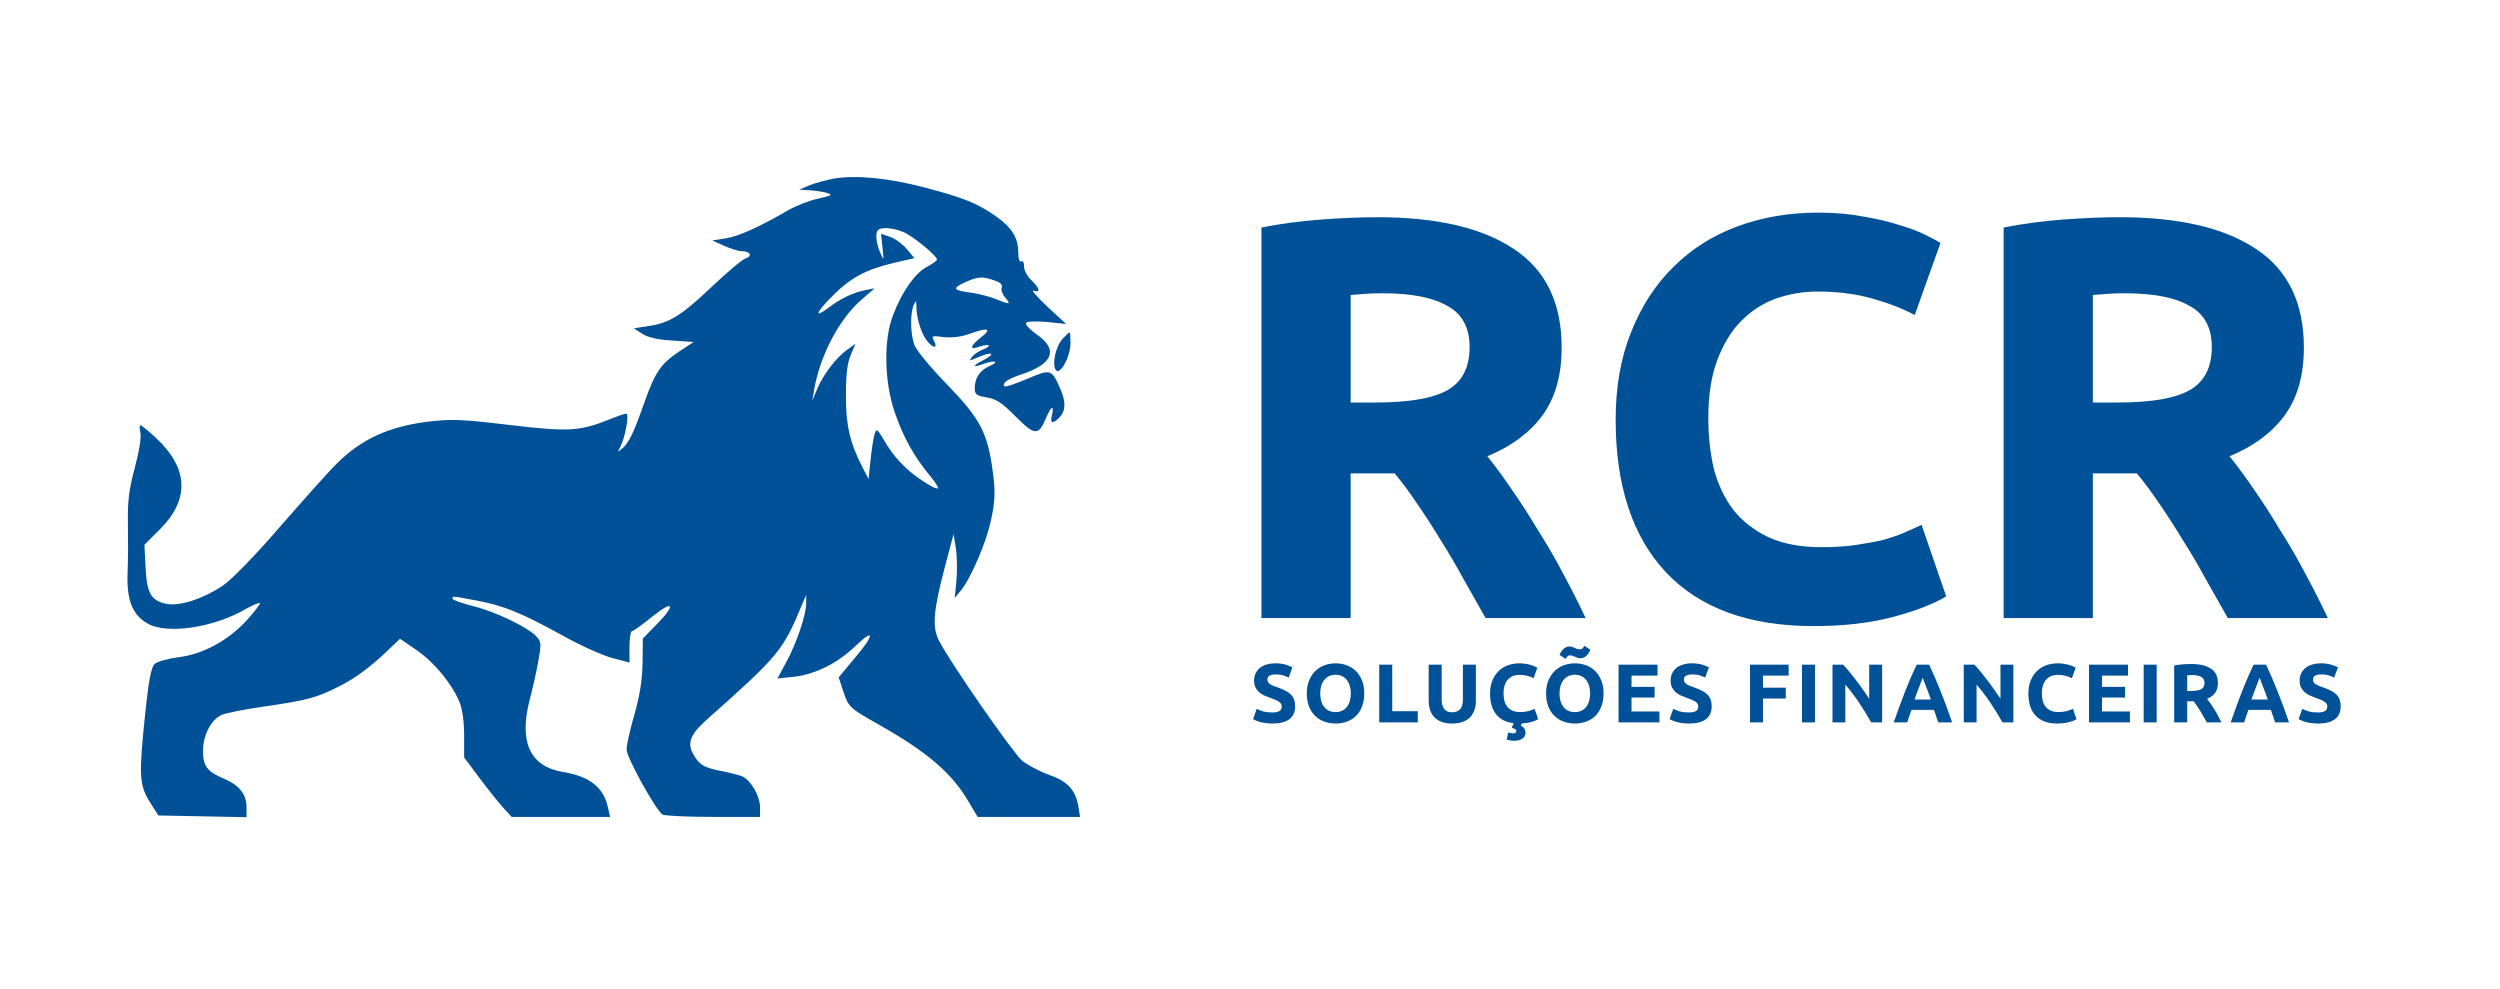 <svg width="187" height="74" viewBox="0 0 187 74" fill="none" xmlns="http://www.w3.org/2000/svg">
<path d="M103.039 16.248C107.487 16.248 110.895 17.046 113.262 18.643C115.629 20.212 116.812 22.664 116.812 26C116.812 28.082 116.328 29.779 115.358 31.091C114.417 32.374 113.048 33.386 111.252 34.128C111.85 34.869 112.478 35.725 113.134 36.694C113.79 37.636 114.431 38.634 115.059 39.689C115.714 40.715 116.342 41.799 116.941 42.94C117.54 44.052 118.096 45.15 118.609 46.233H111.123C110.581 45.264 110.025 44.28 109.455 43.282C108.913 42.284 108.343 41.314 107.744 40.373C107.174 39.432 106.603 38.548 106.033 37.721C105.463 36.865 104.892 36.096 104.322 35.411H101.028V46.233H94.355V17.018C95.809 16.732 97.307 16.533 98.847 16.419C100.415 16.305 101.812 16.248 103.039 16.248ZM103.424 21.937C102.939 21.937 102.497 21.951 102.098 21.98C101.727 22.008 101.37 22.037 101.028 22.065V30.107H102.91C105.42 30.107 107.216 29.793 108.3 29.166C109.384 28.538 109.926 27.469 109.926 25.958C109.926 24.503 109.369 23.477 108.257 22.878C107.174 22.25 105.562 21.937 103.424 21.937ZM135.651 46.832C130.832 46.832 127.153 45.492 124.615 42.811C122.106 40.131 120.851 36.324 120.851 31.39C120.851 28.938 121.236 26.756 122.006 24.846C122.776 22.906 123.831 21.281 125.171 19.969C126.512 18.629 128.109 17.616 129.962 16.932C131.816 16.248 133.826 15.905 135.994 15.905C137.248 15.905 138.389 16.005 139.416 16.205C140.442 16.376 141.341 16.59 142.111 16.846C142.881 17.075 143.522 17.317 144.035 17.574C144.549 17.83 144.919 18.03 145.148 18.172L143.223 23.562C142.31 23.078 141.241 22.664 140.015 22.322C138.817 21.98 137.448 21.808 135.908 21.808C134.881 21.808 133.869 21.98 132.871 22.322C131.901 22.664 131.032 23.22 130.262 23.99C129.52 24.732 128.921 25.701 128.465 26.899C128.009 28.096 127.781 29.551 127.781 31.262C127.781 32.631 127.923 33.914 128.208 35.112C128.522 36.281 129.007 37.293 129.663 38.149C130.347 39.004 131.231 39.689 132.315 40.202C133.399 40.687 134.71 40.929 136.25 40.929C137.22 40.929 138.09 40.872 138.86 40.758C139.63 40.644 140.314 40.516 140.913 40.373C141.512 40.202 142.039 40.017 142.496 39.817C142.952 39.617 143.365 39.432 143.736 39.261L145.575 44.608C144.634 45.178 143.308 45.692 141.597 46.148C139.886 46.604 137.904 46.832 135.651 46.832ZM158.555 16.248C163.004 16.248 166.412 17.046 168.779 18.643C171.145 20.212 172.329 22.664 172.329 26C172.329 28.082 171.844 29.779 170.875 31.091C169.933 32.374 168.565 33.386 166.768 34.128C167.367 34.869 167.994 35.725 168.65 36.694C169.306 37.636 169.948 38.634 170.575 39.689C171.231 40.715 171.858 41.799 172.457 42.94C173.056 44.052 173.612 45.15 174.126 46.233H166.64C166.098 45.264 165.542 44.28 164.972 43.282C164.43 42.284 163.859 41.314 163.26 40.373C162.69 39.432 162.12 38.548 161.549 37.721C160.979 36.865 160.409 36.096 159.838 35.411H156.545V46.233H149.872V17.018C151.326 16.732 152.823 16.533 154.363 16.419C155.932 16.305 157.329 16.248 158.555 16.248ZM158.94 21.937C158.455 21.937 158.013 21.951 157.614 21.98C157.243 22.008 156.887 22.037 156.545 22.065V30.107H158.427C160.936 30.107 162.733 29.793 163.817 29.166C164.9 28.538 165.442 27.469 165.442 25.958C165.442 24.503 164.886 23.477 163.774 22.878C162.69 22.25 161.079 21.937 158.94 21.937Z" fill="#005197"/>
<path d="M95.175 53.292C95.312 53.292 95.425 53.282 95.512 53.261C95.603 53.236 95.676 53.205 95.73 53.167C95.784 53.126 95.821 53.078 95.842 53.024C95.863 52.97 95.873 52.91 95.873 52.844C95.873 52.702 95.807 52.586 95.674 52.495C95.541 52.399 95.312 52.297 94.989 52.19C94.847 52.14 94.706 52.084 94.565 52.021C94.424 51.955 94.297 51.874 94.185 51.779C94.073 51.679 93.982 51.56 93.911 51.423C93.841 51.282 93.805 51.112 93.805 50.913C93.805 50.713 93.843 50.535 93.917 50.377C93.992 50.215 94.098 50.078 94.235 49.966C94.372 49.854 94.538 49.769 94.733 49.711C94.928 49.648 95.148 49.617 95.394 49.617C95.684 49.617 95.935 49.648 96.147 49.711C96.359 49.773 96.533 49.841 96.67 49.916L96.39 50.682C96.27 50.62 96.135 50.566 95.985 50.52C95.84 50.471 95.663 50.446 95.456 50.446C95.223 50.446 95.055 50.479 94.951 50.545C94.852 50.608 94.802 50.705 94.802 50.838C94.802 50.917 94.82 50.983 94.858 51.037C94.895 51.091 94.947 51.141 95.013 51.187C95.084 51.228 95.163 51.268 95.25 51.305C95.342 51.338 95.441 51.374 95.549 51.411C95.773 51.494 95.969 51.577 96.135 51.66C96.301 51.739 96.438 51.833 96.546 51.94C96.658 52.048 96.741 52.175 96.795 52.32C96.849 52.466 96.876 52.642 96.876 52.85C96.876 53.253 96.735 53.566 96.452 53.79C96.17 54.01 95.744 54.12 95.175 54.12C94.984 54.12 94.812 54.108 94.659 54.083C94.505 54.062 94.368 54.035 94.247 54.002C94.131 53.969 94.029 53.934 93.942 53.896C93.859 53.859 93.789 53.824 93.731 53.79L94.004 53.018C94.133 53.089 94.291 53.153 94.478 53.211C94.669 53.265 94.901 53.292 95.175 53.292ZM98.751 51.872C98.751 52.084 98.776 52.275 98.826 52.445C98.879 52.615 98.954 52.763 99.05 52.887C99.149 53.008 99.27 53.101 99.411 53.167C99.552 53.234 99.714 53.267 99.897 53.267C100.075 53.267 100.235 53.234 100.376 53.167C100.522 53.101 100.642 53.008 100.738 52.887C100.837 52.763 100.912 52.615 100.962 52.445C101.016 52.275 101.043 52.084 101.043 51.872C101.043 51.66 101.016 51.469 100.962 51.299C100.912 51.124 100.837 50.977 100.738 50.857C100.642 50.732 100.522 50.637 100.376 50.57C100.235 50.504 100.075 50.471 99.897 50.471C99.714 50.471 99.552 50.506 99.411 50.576C99.27 50.643 99.149 50.738 99.05 50.863C98.954 50.983 98.879 51.131 98.826 51.305C98.776 51.475 98.751 51.664 98.751 51.872ZM102.046 51.872C102.046 52.242 101.99 52.567 101.877 52.85C101.77 53.128 101.62 53.363 101.429 53.554C101.238 53.74 101.01 53.882 100.744 53.977C100.482 54.073 100.2 54.12 99.897 54.12C99.602 54.12 99.324 54.073 99.062 53.977C98.801 53.882 98.572 53.74 98.377 53.554C98.182 53.363 98.028 53.128 97.916 52.85C97.804 52.567 97.748 52.242 97.748 51.872C97.748 51.502 97.806 51.178 97.922 50.9C98.039 50.618 98.194 50.381 98.389 50.19C98.589 49.999 98.817 49.856 99.075 49.761C99.336 49.665 99.61 49.617 99.897 49.617C100.192 49.617 100.47 49.665 100.731 49.761C100.993 49.856 101.221 49.999 101.417 50.19C101.612 50.381 101.765 50.618 101.877 50.9C101.99 51.178 102.046 51.502 102.046 51.872ZM106.051 53.199V54.033H103.167V49.717H104.139V53.199H106.051ZM108.615 54.12C108.312 54.12 108.05 54.079 107.83 53.996C107.61 53.909 107.428 53.79 107.282 53.641C107.141 53.487 107.035 53.306 106.965 53.099C106.898 52.887 106.865 52.655 106.865 52.401V49.717H107.837V52.32C107.837 52.495 107.855 52.644 107.893 52.769C107.934 52.889 107.988 52.989 108.055 53.068C108.125 53.142 108.208 53.197 108.304 53.23C108.403 53.263 108.511 53.28 108.628 53.28C108.864 53.28 109.055 53.207 109.201 53.062C109.35 52.916 109.425 52.669 109.425 52.32V49.717H110.396V52.401C110.396 52.655 110.361 52.887 110.291 53.099C110.22 53.311 110.112 53.493 109.967 53.647C109.821 53.797 109.637 53.913 109.412 53.996C109.188 54.079 108.922 54.12 108.615 54.12ZM113.835 54.114C113.818 54.147 113.804 54.178 113.791 54.208C113.779 54.237 113.768 54.262 113.76 54.282C113.893 54.349 113.984 54.428 114.034 54.519C114.084 54.61 114.109 54.704 114.109 54.799C114.109 54.999 114.03 55.15 113.872 55.254C113.714 55.358 113.507 55.41 113.249 55.41C113.158 55.41 113.067 55.401 112.975 55.385C112.884 55.372 112.793 55.354 112.701 55.329L112.813 54.787C112.842 54.795 112.894 54.808 112.969 54.824C113.048 54.845 113.125 54.855 113.199 54.855C113.258 54.855 113.307 54.843 113.349 54.818C113.395 54.797 113.42 54.758 113.424 54.7C113.428 54.65 113.407 54.604 113.361 54.563C113.32 54.521 113.251 54.49 113.156 54.469L113.081 54.45C113.098 54.401 113.119 54.343 113.143 54.276C113.173 54.214 113.199 54.154 113.224 54.096C112.643 54.025 112.203 53.801 111.904 53.423C111.605 53.041 111.456 52.524 111.456 51.872C111.456 51.515 111.512 51.197 111.624 50.919C111.736 50.637 111.889 50.4 112.085 50.209C112.28 50.014 112.512 49.866 112.782 49.767C113.052 49.667 113.345 49.617 113.66 49.617C113.843 49.617 114.009 49.632 114.159 49.661C114.308 49.686 114.439 49.717 114.551 49.754C114.663 49.788 114.757 49.823 114.831 49.86C114.906 49.898 114.96 49.927 114.993 49.947L114.713 50.732C114.58 50.661 114.424 50.601 114.246 50.551C114.071 50.502 113.872 50.477 113.648 50.477C113.498 50.477 113.351 50.502 113.206 50.551C113.065 50.601 112.938 50.682 112.826 50.794C112.718 50.902 112.631 51.044 112.564 51.218C112.498 51.392 112.465 51.604 112.465 51.853C112.465 52.053 112.485 52.239 112.527 52.414C112.572 52.584 112.643 52.731 112.739 52.856C112.838 52.981 112.967 53.08 113.125 53.155C113.283 53.226 113.474 53.261 113.698 53.261C113.839 53.261 113.966 53.253 114.078 53.236C114.19 53.219 114.289 53.201 114.377 53.18C114.464 53.155 114.541 53.128 114.607 53.099C114.674 53.07 114.734 53.043 114.788 53.018L115.056 53.797C114.935 53.871 114.769 53.94 114.557 54.002C114.35 54.06 114.109 54.098 113.835 54.114ZM116.65 51.872C116.65 52.084 116.675 52.275 116.725 52.445C116.779 52.615 116.854 52.763 116.949 52.887C117.049 53.008 117.169 53.101 117.311 53.167C117.452 53.234 117.614 53.267 117.796 53.267C117.975 53.267 118.135 53.234 118.276 53.167C118.421 53.101 118.542 53.008 118.637 52.887C118.737 52.763 118.812 52.615 118.861 52.445C118.915 52.275 118.942 52.084 118.942 51.872C118.942 51.66 118.915 51.469 118.861 51.299C118.812 51.124 118.737 50.977 118.637 50.857C118.542 50.732 118.421 50.637 118.276 50.57C118.135 50.504 117.975 50.471 117.796 50.471C117.614 50.471 117.452 50.506 117.311 50.576C117.169 50.643 117.049 50.738 116.949 50.863C116.854 50.983 116.779 51.131 116.725 51.305C116.675 51.475 116.65 51.664 116.65 51.872ZM119.945 51.872C119.945 52.242 119.889 52.567 119.777 52.85C119.669 53.128 119.52 53.363 119.329 53.554C119.138 53.74 118.909 53.882 118.643 53.977C118.382 54.073 118.1 54.12 117.796 54.12C117.502 54.12 117.223 54.073 116.962 53.977C116.7 53.882 116.472 53.74 116.277 53.554C116.081 53.363 115.928 53.128 115.816 52.85C115.704 52.567 115.648 52.242 115.648 51.872C115.648 51.502 115.706 51.178 115.822 50.9C115.938 50.618 116.094 50.381 116.289 50.19C116.488 49.999 116.717 49.856 116.974 49.761C117.236 49.665 117.51 49.617 117.796 49.617C118.091 49.617 118.369 49.665 118.631 49.761C118.893 49.856 119.121 49.999 119.316 50.19C119.511 50.381 119.665 50.618 119.777 50.9C119.889 51.178 119.945 51.502 119.945 51.872ZM118.961 48.602C118.936 48.664 118.901 48.733 118.855 48.807C118.814 48.882 118.762 48.953 118.7 49.019C118.637 49.082 118.567 49.133 118.488 49.175C118.409 49.217 118.322 49.237 118.226 49.237C118.151 49.237 118.081 49.227 118.014 49.206C117.952 49.181 117.89 49.156 117.828 49.131C117.765 49.102 117.703 49.077 117.641 49.057C117.578 49.032 117.514 49.019 117.448 49.019C117.365 49.019 117.296 49.046 117.242 49.1C117.188 49.154 117.144 49.217 117.111 49.287L116.657 48.988C116.682 48.926 116.715 48.857 116.756 48.783C116.802 48.708 116.856 48.639 116.918 48.577C116.98 48.511 117.051 48.457 117.13 48.415C117.209 48.374 117.296 48.353 117.392 48.353C117.466 48.353 117.535 48.365 117.597 48.39C117.664 48.411 117.728 48.436 117.79 48.465C117.852 48.49 117.913 48.515 117.971 48.54C118.033 48.56 118.1 48.571 118.17 48.571C118.253 48.571 118.322 48.544 118.376 48.49C118.43 48.436 118.473 48.374 118.506 48.303L118.961 48.602ZM121.067 54.033V49.717H123.982V50.533H122.038V51.38H123.764V52.177H122.038V53.217H124.125V54.033H121.067ZM126.332 53.292C126.469 53.292 126.582 53.282 126.669 53.261C126.76 53.236 126.833 53.205 126.887 53.167C126.941 53.126 126.978 53.078 126.999 53.024C127.02 52.97 127.03 52.91 127.03 52.844C127.03 52.702 126.964 52.586 126.831 52.495C126.698 52.399 126.469 52.297 126.146 52.19C126.004 52.14 125.863 52.084 125.722 52.021C125.581 51.955 125.454 51.874 125.342 51.779C125.23 51.679 125.139 51.56 125.068 51.423C124.997 51.282 124.962 51.112 124.962 50.913C124.962 50.713 125 50.535 125.074 50.377C125.149 50.215 125.255 50.078 125.392 49.966C125.529 49.854 125.695 49.769 125.89 49.711C126.085 49.648 126.305 49.617 126.55 49.617C126.841 49.617 127.092 49.648 127.304 49.711C127.516 49.773 127.69 49.841 127.827 49.916L127.547 50.682C127.427 50.62 127.292 50.566 127.142 50.52C126.997 50.471 126.82 50.446 126.613 50.446C126.38 50.446 126.212 50.479 126.108 50.545C126.009 50.608 125.959 50.705 125.959 50.838C125.959 50.917 125.977 50.983 126.015 51.037C126.052 51.091 126.104 51.141 126.17 51.187C126.241 51.228 126.32 51.268 126.407 51.305C126.499 51.338 126.598 51.374 126.706 51.411C126.93 51.494 127.126 51.577 127.292 51.66C127.458 51.739 127.595 51.833 127.703 51.94C127.815 52.048 127.898 52.175 127.952 52.32C128.006 52.466 128.033 52.642 128.033 52.85C128.033 53.253 127.892 53.566 127.609 53.79C127.327 54.01 126.901 54.12 126.332 54.12C126.141 54.12 125.969 54.108 125.815 54.083C125.662 54.062 125.525 54.035 125.404 54.002C125.288 53.969 125.186 53.934 125.099 53.896C125.016 53.859 124.946 53.824 124.887 53.79L125.161 53.018C125.29 53.089 125.448 53.153 125.635 53.211C125.826 53.265 126.058 53.292 126.332 53.292ZM130.9 54.033V49.717H133.79V50.533H131.871V51.436H133.578V52.252H131.871V54.033H130.9ZM134.787 49.717H135.759V54.033H134.787V49.717ZM139.966 54.033C139.688 53.539 139.387 53.051 139.063 52.569C138.739 52.088 138.394 51.633 138.029 51.206V54.033H137.07V49.717H137.861C137.998 49.854 138.149 50.022 138.315 50.221C138.481 50.421 138.65 50.635 138.82 50.863C138.994 51.087 139.167 51.322 139.337 51.567C139.507 51.808 139.667 52.04 139.816 52.264V49.717H140.782V54.033H139.966ZM144.979 54.033C144.933 53.884 144.881 53.73 144.823 53.572C144.769 53.414 144.715 53.257 144.661 53.099H142.98C142.926 53.257 142.87 53.414 142.811 53.572C142.757 53.73 142.708 53.884 142.662 54.033H141.653C141.815 53.568 141.968 53.138 142.114 52.744C142.259 52.349 142.4 51.978 142.537 51.629C142.679 51.28 142.816 50.95 142.948 50.639C143.085 50.323 143.227 50.016 143.372 49.717H144.3C144.441 50.016 144.58 50.323 144.717 50.639C144.854 50.95 144.991 51.28 145.128 51.629C145.27 51.978 145.413 52.349 145.558 52.744C145.703 53.138 145.857 53.568 146.019 54.033H144.979ZM143.814 50.695C143.793 50.757 143.762 50.842 143.721 50.95C143.679 51.058 143.631 51.183 143.578 51.324C143.524 51.465 143.463 51.621 143.397 51.791C143.335 51.961 143.27 52.14 143.204 52.327H144.431C144.364 52.14 144.3 51.961 144.238 51.791C144.175 51.621 144.115 51.465 144.057 51.324C144.003 51.183 143.955 51.058 143.914 50.95C143.872 50.842 143.839 50.757 143.814 50.695ZM149.785 54.033C149.507 53.539 149.206 53.051 148.882 52.569C148.558 52.088 148.214 51.633 147.848 51.206V54.033H146.889V49.717H147.68C147.817 49.854 147.969 50.022 148.135 50.221C148.301 50.421 148.469 50.635 148.639 50.863C148.814 51.087 148.986 51.322 149.156 51.567C149.327 51.808 149.486 52.04 149.636 52.264V49.717H150.601V54.033H149.785ZM153.877 54.12C153.175 54.12 152.639 53.925 152.27 53.535C151.904 53.145 151.722 52.59 151.722 51.872C151.722 51.515 151.778 51.197 151.89 50.919C152.002 50.637 152.156 50.4 152.351 50.209C152.546 50.014 152.778 49.866 153.048 49.767C153.318 49.667 153.611 49.617 153.927 49.617C154.109 49.617 154.275 49.632 154.425 49.661C154.574 49.686 154.705 49.717 154.817 49.754C154.929 49.788 155.023 49.823 155.097 49.86C155.172 49.898 155.226 49.927 155.259 49.947L154.979 50.732C154.846 50.661 154.691 50.601 154.512 50.551C154.338 50.502 154.138 50.477 153.914 50.477C153.765 50.477 153.617 50.502 153.472 50.551C153.331 50.601 153.204 50.682 153.092 50.794C152.984 50.902 152.897 51.044 152.83 51.218C152.764 51.392 152.731 51.604 152.731 51.853C152.731 52.053 152.751 52.239 152.793 52.414C152.839 52.584 152.909 52.731 153.005 52.856C153.104 52.981 153.233 53.08 153.391 53.155C153.549 53.226 153.74 53.261 153.964 53.261C154.105 53.261 154.232 53.253 154.344 53.236C154.456 53.219 154.556 53.201 154.643 53.18C154.73 53.155 154.807 53.128 154.873 53.099C154.94 53.07 155 53.043 155.054 53.018L155.322 53.797C155.185 53.88 154.992 53.954 154.742 54.021C154.493 54.087 154.205 54.12 153.877 54.12ZM156.259 54.033V49.717H159.174V50.533H157.23V51.38H158.956V52.177H157.23V53.217H159.317V54.033H156.259ZM160.347 49.717H161.319V54.033H160.347V49.717ZM163.894 49.667C164.542 49.667 165.038 49.783 165.382 50.016C165.727 50.244 165.899 50.601 165.899 51.087C165.899 51.39 165.829 51.637 165.688 51.828C165.551 52.015 165.351 52.163 165.09 52.27C165.177 52.379 165.268 52.503 165.364 52.644C165.459 52.781 165.553 52.927 165.644 53.08C165.74 53.23 165.831 53.388 165.918 53.554C166.005 53.716 166.086 53.875 166.161 54.033H165.071C164.992 53.892 164.911 53.749 164.828 53.603C164.749 53.458 164.666 53.317 164.579 53.18C164.496 53.043 164.413 52.914 164.33 52.794C164.247 52.669 164.164 52.557 164.081 52.457H163.601V54.033H162.629V49.779C162.841 49.738 163.059 49.709 163.283 49.692C163.512 49.675 163.715 49.667 163.894 49.667ZM163.95 50.495C163.879 50.495 163.815 50.498 163.757 50.502C163.703 50.506 163.651 50.51 163.601 50.514V51.685H163.875C164.241 51.685 164.502 51.639 164.66 51.548C164.818 51.457 164.897 51.301 164.897 51.081C164.897 50.869 164.816 50.72 164.654 50.633C164.496 50.541 164.261 50.495 163.95 50.495ZM170.18 54.033C170.134 53.884 170.082 53.73 170.024 53.572C169.97 53.414 169.916 53.257 169.862 53.099H168.181C168.127 53.257 168.071 53.414 168.012 53.572C167.958 53.73 167.909 53.884 167.863 54.033H166.854C167.016 53.568 167.169 53.138 167.315 52.744C167.46 52.349 167.601 51.978 167.738 51.629C167.88 51.28 168.017 50.95 168.149 50.639C168.286 50.323 168.428 50.016 168.573 49.717H169.501C169.642 50.016 169.781 50.323 169.918 50.639C170.055 50.95 170.192 51.28 170.329 51.629C170.471 51.978 170.614 52.349 170.759 52.744C170.904 53.138 171.058 53.568 171.22 54.033H170.18ZM169.015 50.695C168.994 50.757 168.963 50.842 168.922 50.95C168.88 51.058 168.832 51.183 168.778 51.324C168.725 51.465 168.664 51.621 168.598 51.791C168.536 51.961 168.471 52.14 168.405 52.327H169.632C169.565 52.14 169.501 51.961 169.439 51.791C169.376 51.621 169.316 51.465 169.258 51.324C169.204 51.183 169.156 51.058 169.115 50.95C169.073 50.842 169.04 50.757 169.015 50.695ZM173.383 53.292C173.52 53.292 173.632 53.282 173.719 53.261C173.811 53.236 173.883 53.205 173.937 53.167C173.991 53.126 174.029 53.078 174.049 53.024C174.07 52.97 174.081 52.91 174.081 52.844C174.081 52.702 174.014 52.586 173.881 52.495C173.748 52.399 173.52 52.297 173.196 52.19C173.055 52.14 172.914 52.084 172.773 52.021C172.631 51.955 172.505 51.874 172.393 51.779C172.281 51.679 172.189 51.56 172.119 51.423C172.048 51.282 172.013 51.112 172.013 50.913C172.013 50.713 172.05 50.535 172.125 50.377C172.2 50.215 172.305 50.078 172.442 49.966C172.579 49.854 172.746 49.769 172.941 49.711C173.136 49.648 173.356 49.617 173.601 49.617C173.892 49.617 174.143 49.648 174.355 49.711C174.566 49.773 174.741 49.841 174.878 49.916L174.597 50.682C174.477 50.62 174.342 50.566 174.193 50.52C174.047 50.471 173.871 50.446 173.663 50.446C173.431 50.446 173.263 50.479 173.159 50.545C173.059 50.608 173.009 50.705 173.009 50.838C173.009 50.917 173.028 50.983 173.065 51.037C173.103 51.091 173.155 51.141 173.221 51.187C173.292 51.228 173.37 51.268 173.458 51.305C173.549 51.338 173.649 51.374 173.757 51.411C173.981 51.494 174.176 51.577 174.342 51.66C174.508 51.739 174.645 51.833 174.753 51.94C174.865 52.048 174.948 52.175 175.002 52.32C175.056 52.466 175.083 52.642 175.083 52.85C175.083 53.253 174.942 53.566 174.66 53.79C174.377 54.01 173.952 54.12 173.383 54.12C173.192 54.12 173.02 54.108 172.866 54.083C172.712 54.062 172.575 54.035 172.455 54.002C172.339 53.969 172.237 53.934 172.15 53.896C172.067 53.859 171.996 53.824 171.938 53.79L172.212 53.018C172.341 53.089 172.498 53.153 172.685 53.211C172.876 53.265 173.109 53.292 173.383 53.292Z" fill="#005197"/>
<path d="M62.343 13.362C61.713 13.492 60.889 13.71 60.498 13.883L59.782 14.187L60.542 14.23C60.954 14.252 61.54 14.339 61.844 14.426C62.321 14.578 62.234 14.621 61.193 14.86C60.542 14.99 59.522 15.402 58.914 15.749C56.787 16.986 55.246 17.681 54.27 17.833L53.272 17.985L54.14 18.375C54.617 18.592 55.225 18.788 55.485 18.788C56.114 18.788 56.31 19.157 55.767 19.33C55.529 19.395 54.357 20.393 53.163 21.522C50.906 23.649 50.082 24.169 48.389 24.408L47.412 24.56L48.02 24.951C48.432 25.233 49.17 25.406 50.255 25.471L51.883 25.58L50.798 26.296C49.409 27.229 49.018 27.815 48.194 30.116C47.412 32.351 47.044 33.132 46.523 33.566C46.175 33.848 46.175 33.827 46.414 33.392C46.761 32.741 47.087 30.94 46.848 30.94C46.74 30.94 46.154 31.136 45.524 31.396C43.333 32.264 42.53 32.307 38.103 31.787C34.478 31.352 33.762 31.331 31.961 31.548C29.053 31.917 27.035 32.85 25.191 34.673C24.778 35.063 22.955 37.103 21.111 39.208C19.136 41.509 17.335 43.353 16.662 43.809C15.208 44.785 13.472 45.35 12.495 45.176C11.302 44.959 10.976 44.373 10.889 42.442L10.803 40.749L11.975 39.577C14.21 37.342 14.101 34.998 11.627 32.72C11.085 32.221 10.586 31.808 10.499 31.808C10.434 31.808 10.434 32.069 10.499 32.373C10.586 32.698 10.412 33.74 10.086 34.977C9.652 36.604 9.544 37.451 9.566 39.035C9.587 40.142 9.587 41.812 9.544 42.789C9.457 44.851 9.891 45.979 11.02 46.63C12.452 47.477 15.989 46.956 18.398 45.545C18.919 45.263 19.396 45.046 19.44 45.111C19.505 45.154 19.049 45.74 18.463 46.391C17.074 47.91 15.165 48.952 13.298 49.169C12.517 49.278 11.714 49.495 11.54 49.69C11.323 49.907 11.106 50.992 10.889 53.119C10.369 57.98 10.412 58.674 11.171 59.933L11.844 60.996L15.143 61.061L18.441 61.127V60.389C18.441 59.434 17.921 58.761 16.835 58.284C15.49 57.719 15.186 57.329 15.186 56.157C15.186 55.029 15.751 53.9 16.51 53.509C16.77 53.358 18.268 53.054 19.83 52.837C22.977 52.381 23.693 52.186 25.277 51.383C26.514 50.775 27.708 49.907 29.01 48.648L29.921 47.78L31.158 48.627C32.482 49.538 33.806 51.144 34.37 52.511C34.587 53.032 34.717 53.987 34.717 55.007V56.656L35.932 58.284C36.605 59.173 37.408 60.172 37.712 60.497L38.276 61.105H41.944H45.633L45.481 60.432C45.177 58.913 44.114 58.067 42.096 57.741C39.643 57.329 38.797 55.506 39.622 52.337C39.817 51.621 40.099 50.363 40.251 49.538C40.49 48.236 40.49 48.019 40.164 47.65C39.6 46.977 37.104 45.762 35.433 45.35C34.565 45.133 33.849 44.872 33.849 44.785C33.849 44.569 33.762 44.569 35.629 44.916C37.69 45.306 38.971 45.827 42.052 47.52C43.441 48.301 45.156 49.061 45.85 49.234L47.087 49.56V48.388C47.087 47.737 47.174 47.216 47.261 47.216C47.347 47.216 48.042 46.739 48.78 46.131C50.385 44.829 50.602 45.198 49.105 46.717L48.085 47.759L48.063 49.603C48.042 50.883 47.846 52.055 47.456 53.444C47.13 54.551 46.87 55.723 46.87 56.07C46.87 56.656 49.04 60.584 49.561 60.931C49.691 61.018 51.384 61.105 53.337 61.105H56.852V60.389C56.852 59.542 56.158 58.349 55.507 58.067C55.225 57.958 54.444 57.763 53.771 57.633C52.794 57.437 52.425 57.242 52.078 56.764C51.319 55.701 51.492 55.072 52.859 53.835C58.306 48.995 58.567 48.692 60.064 45.046L60.303 44.503V45.111C60.325 45.914 59.587 48.127 58.784 49.581L58.154 50.753L59.37 50.623C60.976 50.45 62.668 49.603 64.014 48.301C65.468 46.891 65.403 47.52 63.905 49.256L62.733 50.666L63.102 51.795C63.493 52.902 63.558 52.967 65.663 54.16C69.396 56.265 71.24 57.85 72.521 60.085L73.128 61.105H76.948H80.789L80.659 60.302C80.442 59.087 79.856 58.435 78.467 57.958C77.794 57.719 76.904 57.242 76.47 56.916C75.797 56.352 71.11 49.625 70.242 47.932C69.721 46.934 69.808 45.74 70.611 42.659L71.327 39.946L71.501 41.01C71.587 41.574 71.609 42.659 71.544 43.375L71.414 44.72L71.87 44.178C72.651 43.201 73.823 40.467 74.148 38.796C74.43 37.494 74.452 36.8 74.278 35.411C73.888 32.394 73.367 31.374 70.85 28.77C69.547 27.425 68.528 26.188 68.376 25.754C68.094 24.907 68.072 23.432 68.354 22.802C68.506 22.433 68.549 22.477 68.549 23.041C68.571 23.887 68.962 25.081 69.396 25.558C69.83 26.079 70.155 26.058 69.873 25.515C69.656 25.103 69.699 25.103 70.567 25.211C71.153 25.276 71.848 25.211 72.456 24.994C73.888 24.473 74.235 24.56 73.41 25.211C72.542 25.884 72.477 26.231 73.258 25.927C73.584 25.819 73.888 25.775 73.953 25.819C74.018 25.884 73.823 26.036 73.519 26.144C73.237 26.253 72.868 26.491 72.716 26.687C72.456 27.012 72.499 27.012 73.237 26.687C74.235 26.274 74.495 26.448 73.584 26.925C72.759 27.338 72.694 27.533 73.475 27.251C74.322 26.925 74.843 27.012 74.061 27.36C73.302 27.685 72.911 28.249 72.911 29.052C72.911 29.508 73.041 29.595 73.801 29.725C74.517 29.834 74.973 30.137 75.993 31.179C77.425 32.611 77.685 32.611 78.271 31.201C78.619 30.376 78.879 30.267 78.684 31.049C78.51 31.678 78.77 31.743 79.27 31.201C79.725 30.701 79.725 30.072 79.335 29.139C78.662 27.598 78.619 27.577 76.839 28.336C75.971 28.705 75.212 28.965 75.146 28.9C74.908 28.683 75.342 28.358 76.383 28.011C78.77 27.229 79.183 26.166 77.577 25.038C77.056 24.669 76.665 24.278 76.752 24.148C76.817 24.039 77.468 24.018 78.315 24.083L79.747 24.235L78.337 22.933C77.555 22.195 77.1 21.674 77.317 21.739C77.859 21.934 77.772 21.544 77.143 20.958C76.839 20.676 76.6 20.22 76.6 19.938C76.6 19.634 76.514 19.482 76.383 19.547C76.253 19.634 76.166 19.373 76.166 18.896C76.166 17.811 75.711 17.052 74.561 16.227C73.172 15.229 72.043 14.773 69.2 14.035C66.401 13.297 64.014 13.08 62.343 13.362ZM67.573 17.355C68.289 17.659 70.09 19.135 70.09 19.417C70.09 19.482 69.743 19.742 69.331 19.959C68.441 20.437 67.464 21.826 66.813 23.54C66.075 25.406 66.14 28.531 66.922 30.832C67.551 32.676 68.376 34.174 69.613 35.649C70.481 36.734 70.329 36.821 68.983 35.953C67.79 35.172 66.813 34.152 66.119 32.915C65.62 32.069 65.555 32.025 65.424 32.459C65.338 32.72 65.207 33.566 65.121 34.369L64.969 35.823L64.513 34.955C63.58 33.132 63.254 31.787 63.276 29.53C63.276 27.967 63.384 27.121 63.645 26.535L63.992 25.71L63.363 26.166C62.538 26.752 61.583 28.011 61.127 29.096L60.759 29.964L60.889 29.204C61.323 26.622 62.755 23.866 64.469 22.39L65.424 21.565L64.665 21.717C63.753 21.913 62.842 22.347 61.909 23.063C60.824 23.866 61.062 23.345 62.321 22.086C63.645 20.762 64.817 20.133 66.9 19.656L68.397 19.308L67.833 18.636C67.529 18.267 66.965 17.855 66.596 17.724L65.902 17.485L66.01 18.527C66.119 19.525 66.119 19.525 65.837 18.896C65.533 18.18 65.446 17.42 65.685 17.203C65.923 16.965 66.791 17.03 67.573 17.355ZM74.387 20.979C74.843 21.131 75.016 21.305 74.929 21.522C74.864 21.696 74.995 22.043 75.19 22.26C75.645 22.781 75.537 22.802 74.539 22.39C74.126 22.216 73.323 21.999 72.759 21.913C71.284 21.717 71.175 21.587 72.152 21.131C73.172 20.676 73.475 20.654 74.387 20.979Z" fill="#005197"/>
<path d="M79.486 25.341C78.966 25.905 78.683 27.207 78.966 27.663C79.269 28.141 80.072 26.687 80.072 25.667C80.072 25.233 80.051 24.864 80.007 24.864C79.964 24.864 79.725 25.081 79.486 25.341Z" fill="#005197"/>
</svg>
